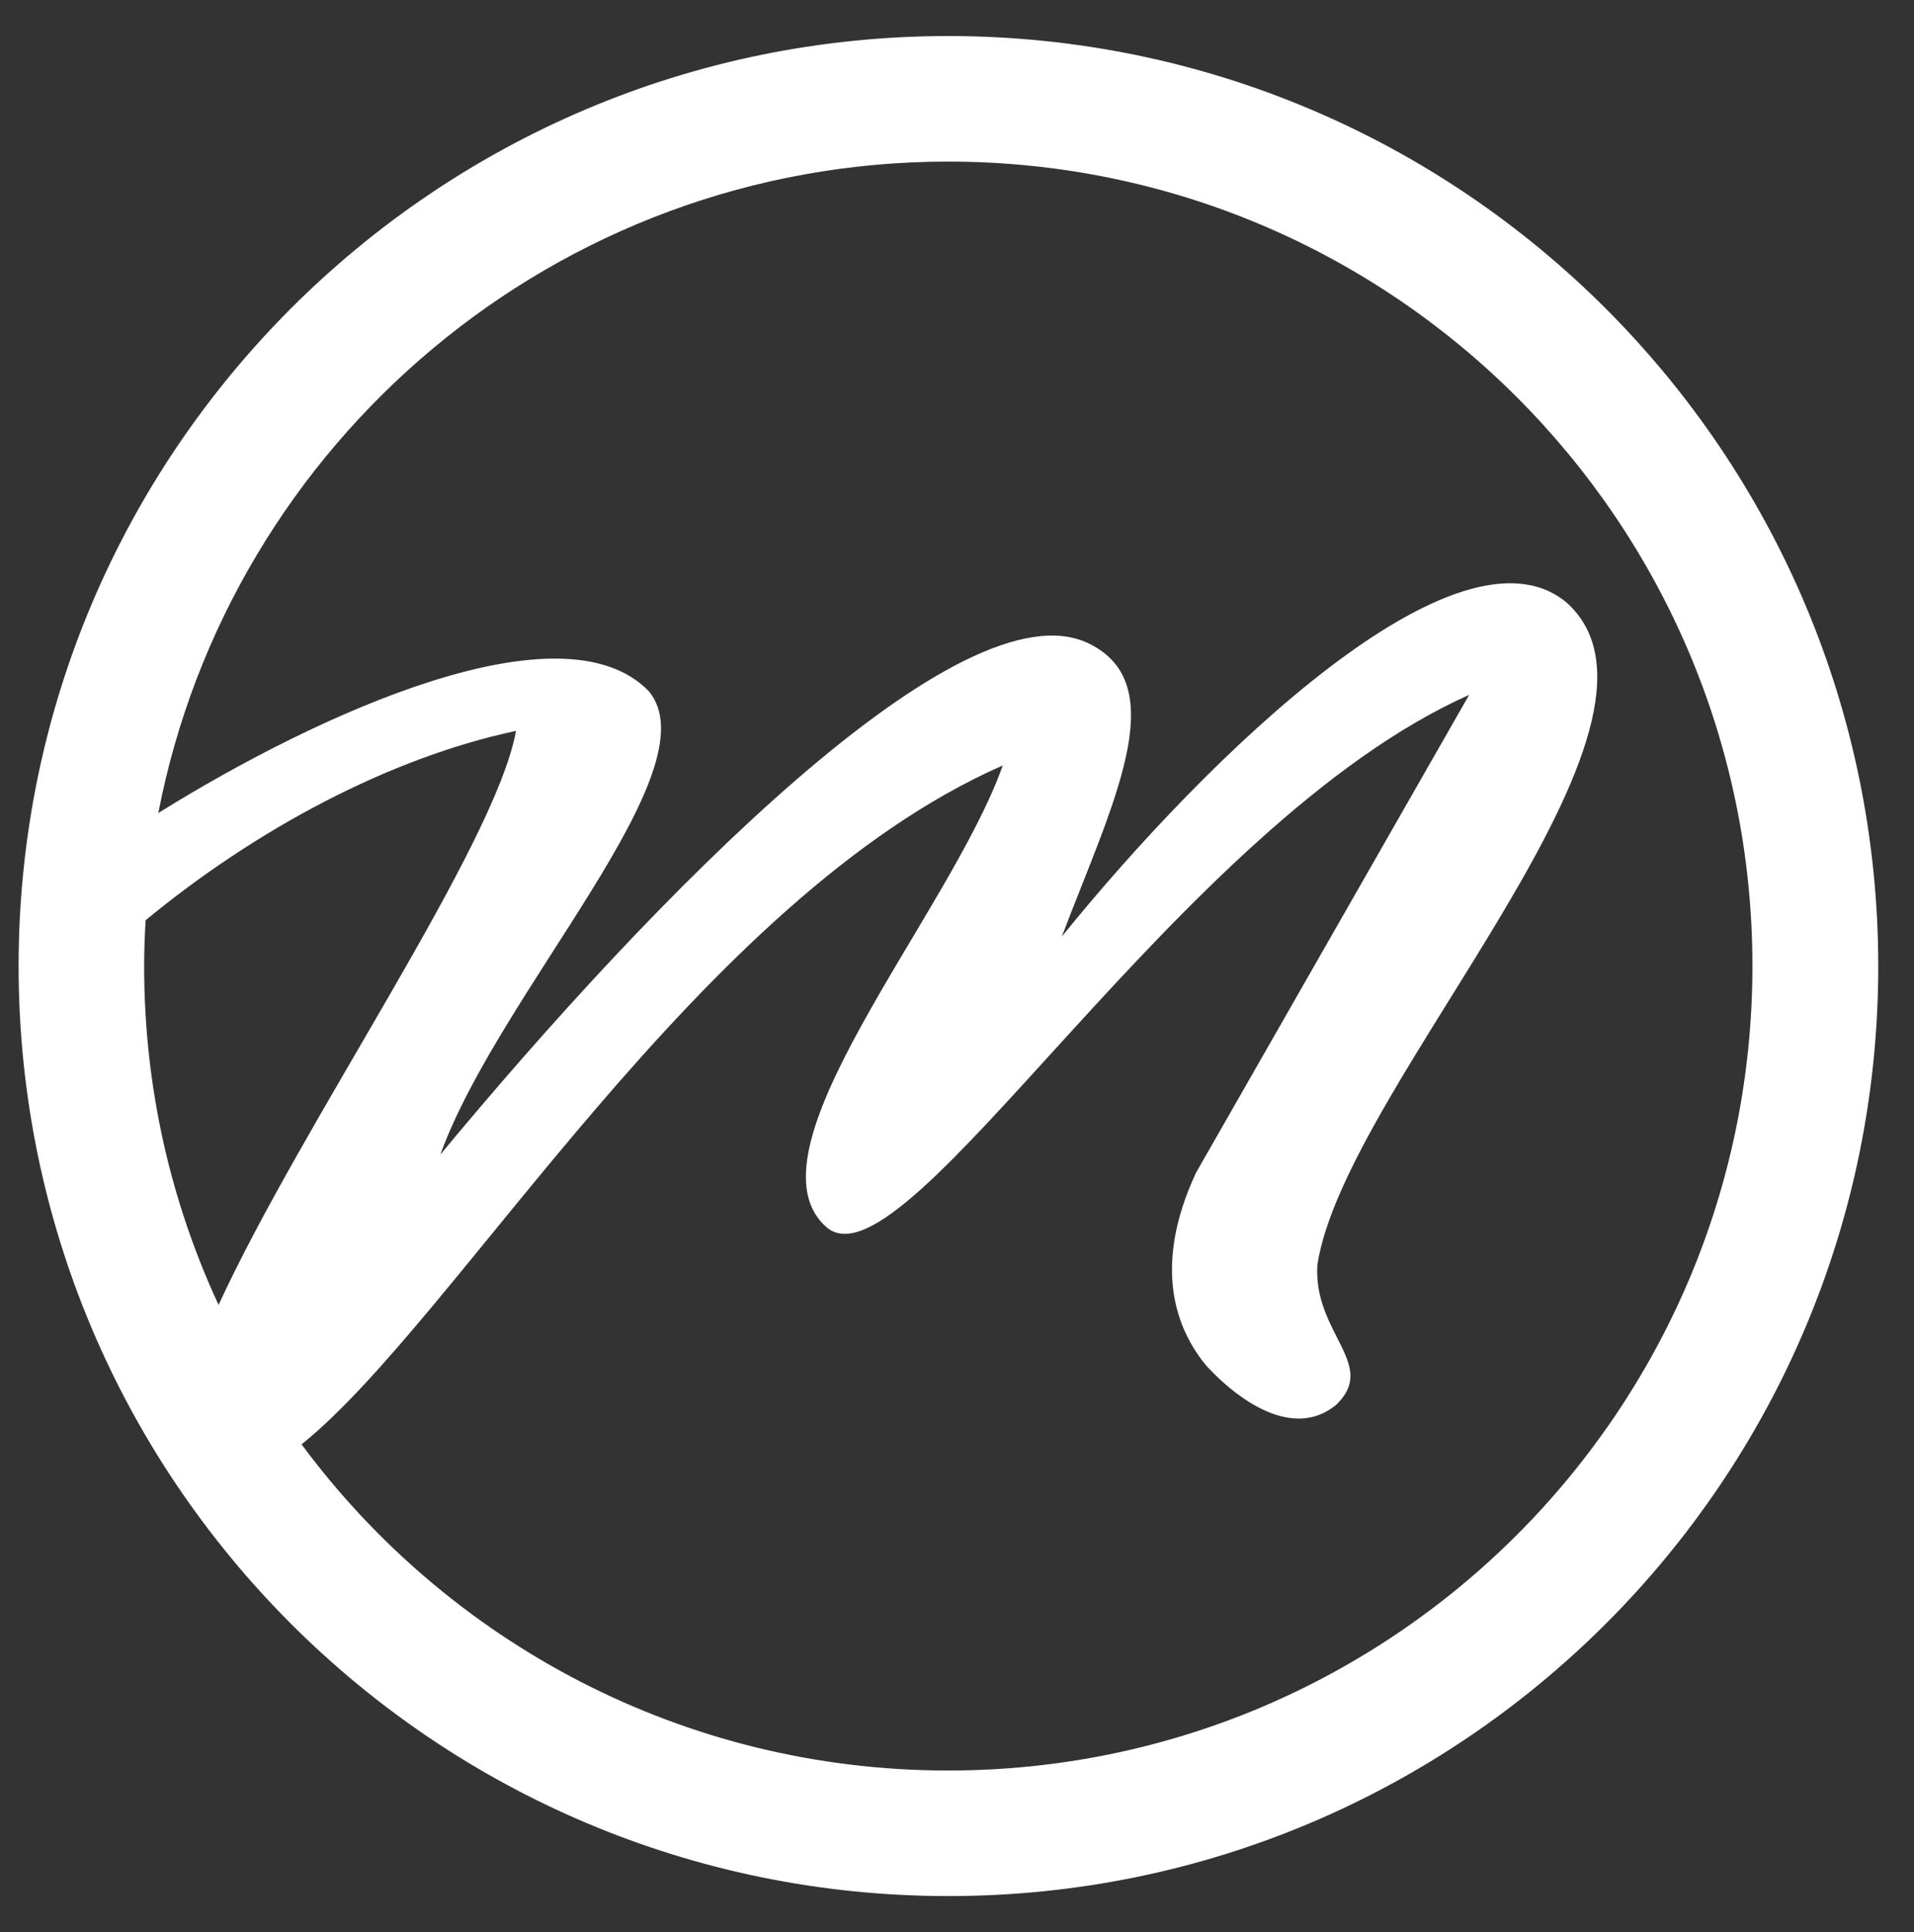 <?xml version="1.0" encoding="utf-8"?>
<!-- Generator: Adobe Illustrator 18.1.1, SVG Export Plug-In . SVG Version: 6.00 Build 0)  -->
<svg version="1.1" id="Layer_7" xmlns="http://www.w3.org/2000/svg" xmlns:xlink="http://www.w3.org/1999/xlink" x="0px" y="0px"
	 viewBox="0 0 648 654" enable-background="new 0 0 648 654" xml:space="preserve">
<rect x="0" y="0" width="648" height="654" fill="#333333" stroke="none"/>
<path fill="#FFFFFF" d="M321,12.2C147.2,12.2,6.3,153.2,6.3,327c0,173.9,140.9,314.8,314.8,314.8c173.8,0,314.8-140.9,314.8-314.8
	C635.8,153.2,494.9,12.2,321,12.2z M74,441.7C57.8,406.8,48.8,368,48.8,327c0-5.2,0.2-10.4,0.5-15.5c37.2-30.7,82.5-55,125.4-64.1
	C167.6,286.5,102.4,379.9,74,441.7z M321,599.3c-89.7,0-169.3-43.4-218.9-110.4c52.5-42.1,134.4-184.6,237.4-229.8
	c-18,50.7-89.7,131.5-59.2,156.7c27.4,20.6,118.5-136.6,217.1-180.6l-92.5,161.8c-14.8,31.8-6.8,53,3.7,65.5
	c13.2,14.1,30.7,24,43.9,12.9c14-13.6-7.9-24.1-6.5-47.2c9.2-61,130.7-183.3,84.2-224.4c-36.6-29.9-121,51.8-170.7,113.2
	c16.9-44.5,37.9-85,9.3-99.1c-43-21.4-147.6,85.9-219.7,172.9c19.9-55.1,92.8-130.5,70.5-156.9c-29.1-29.8-110.7,6.9-166,41.3
	C77.9,149.6,188.4,54.7,321,54.7c150.4,0,272.3,121.9,272.3,272.3C593.3,477.4,471.4,599.3,321,599.3z"/>
</svg>
